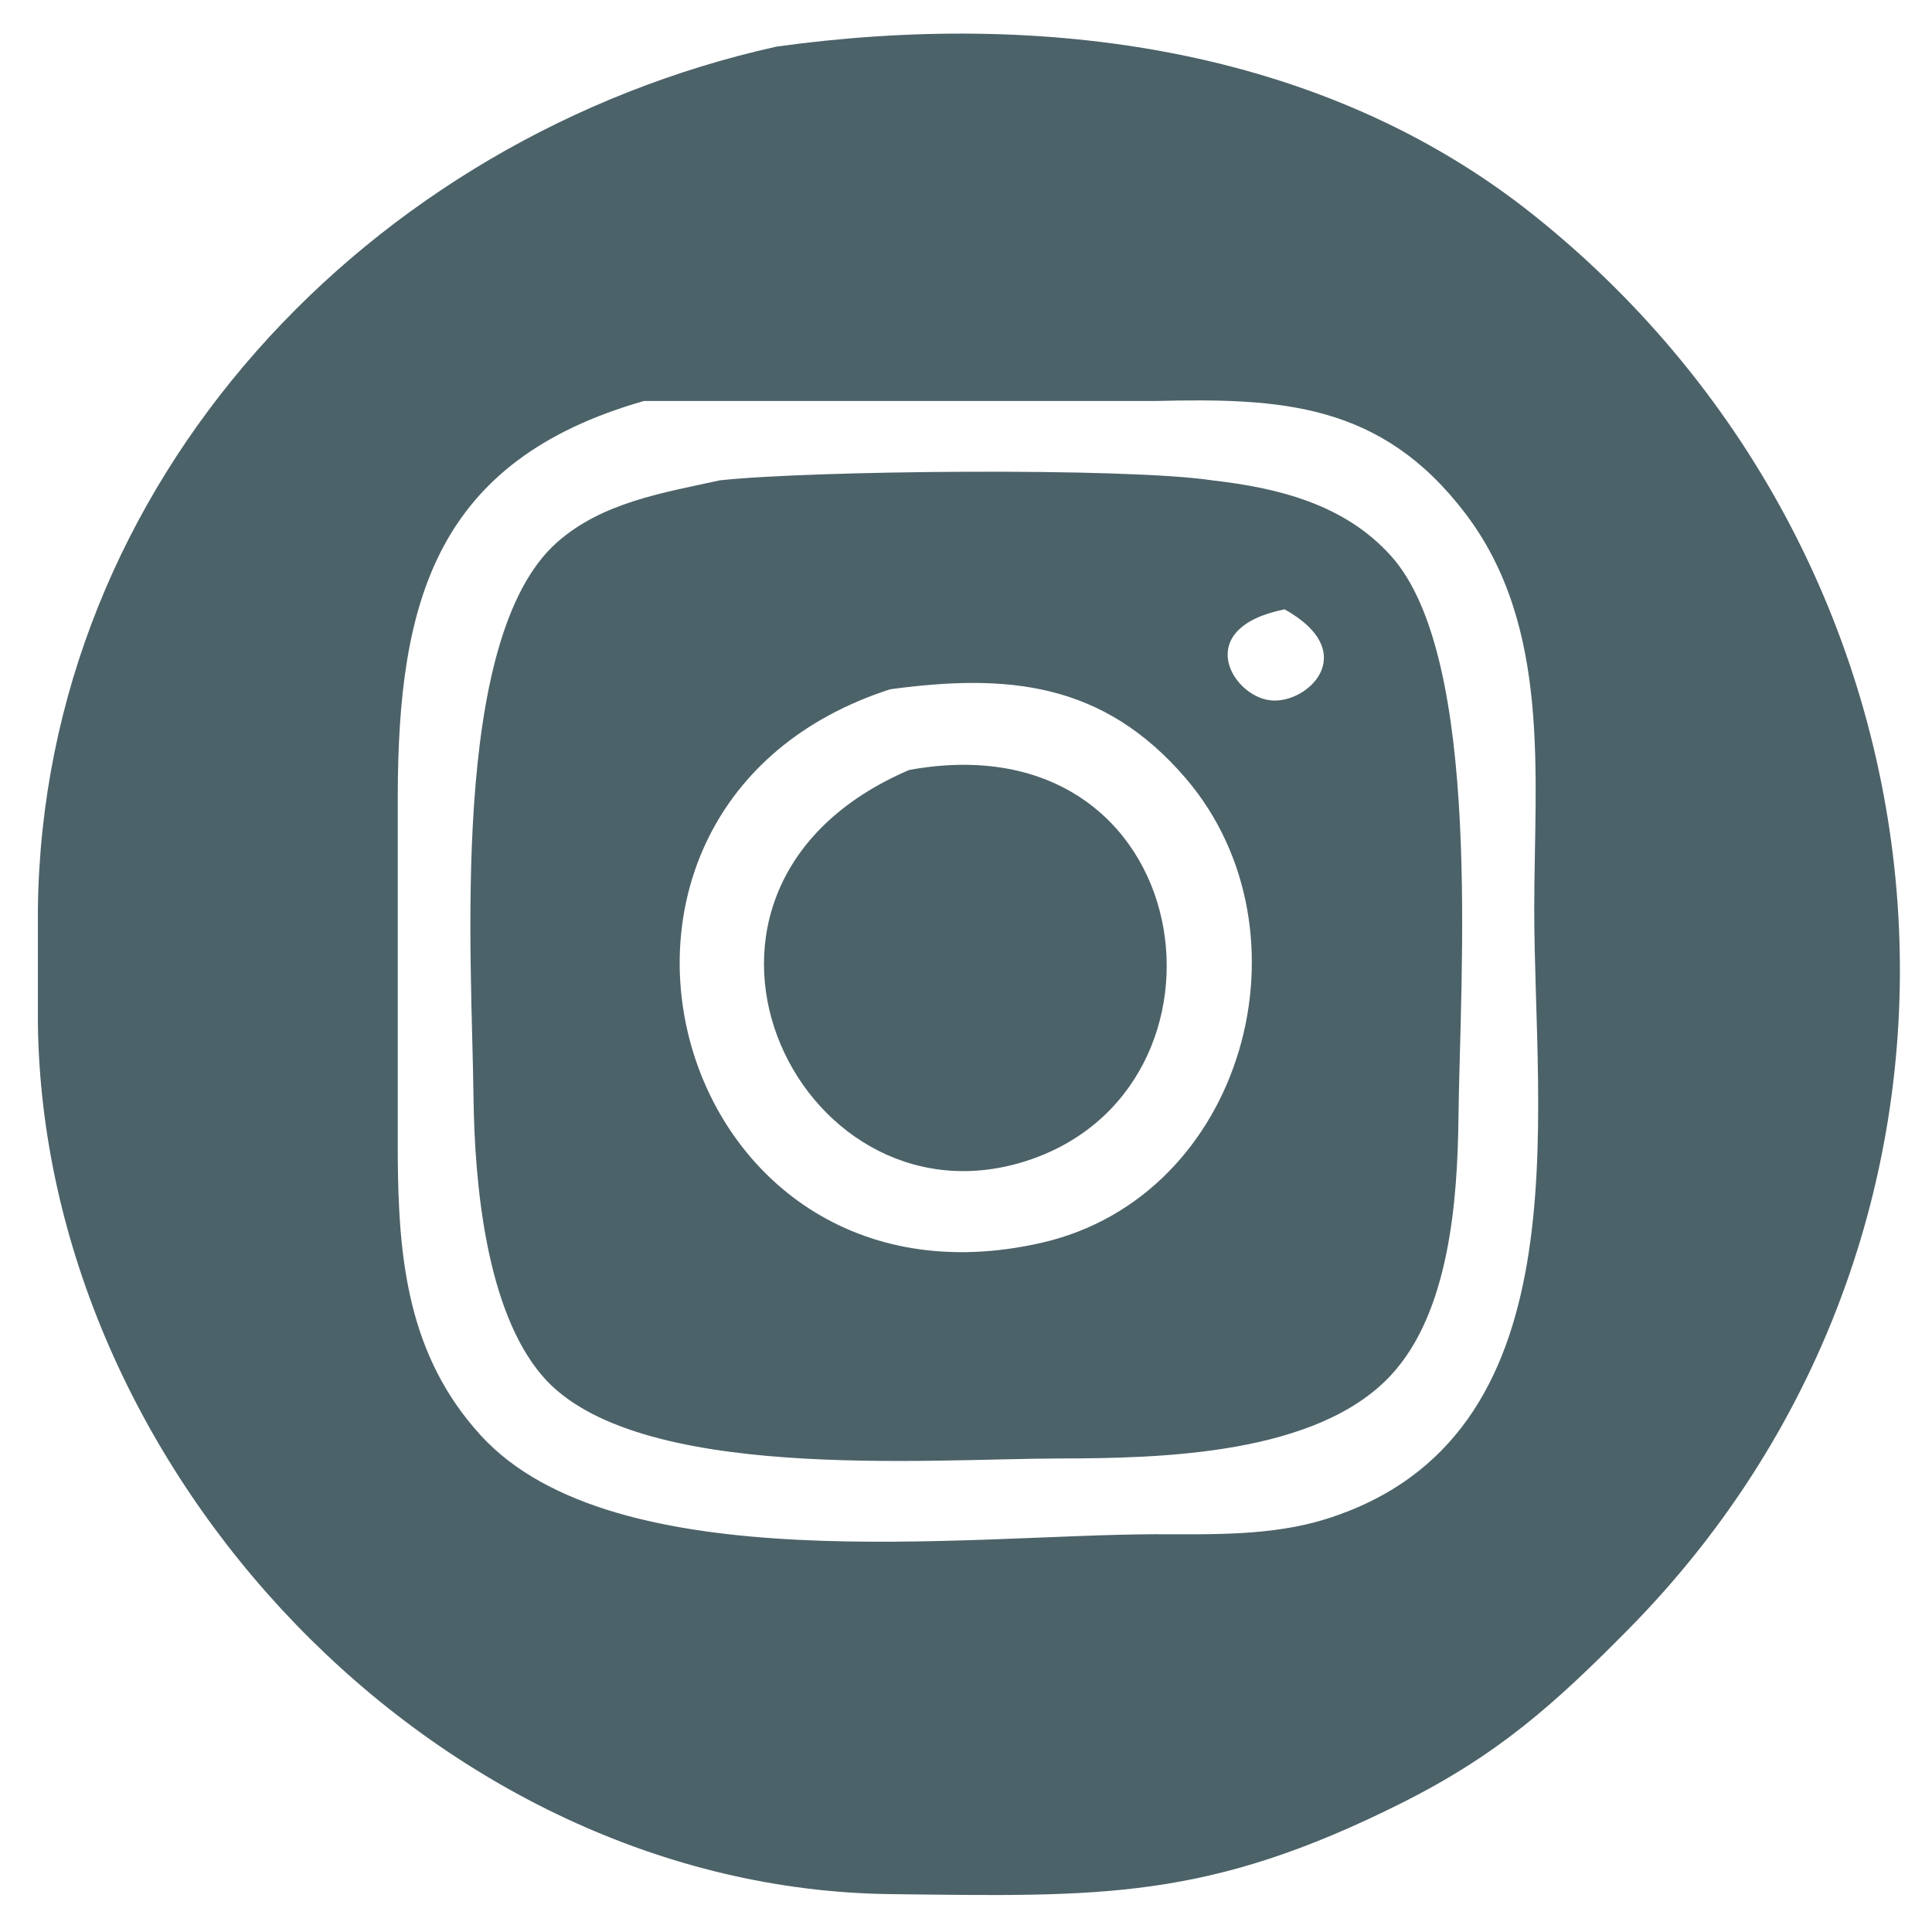 <svg xmlns="http://www.w3.org/2000/svg" width="98" height="98" viewBox="0 0 102 100"><path id="Auswahl" fill="#4c6269" stroke="#4c6269" stroke-width="0" d="M 41.00,1.46 C 54.88,-0.46 69.76,1.39 81.00,10.38 104.35,29.05 107.13,63.56 85.99,85.00 82.03,89.01 79.08,91.64 74.00,94.19 63.69,99.36 58.06,99.13 47.00,99.00 23.07,98.71 2.28,76.68 2.00,53.00 2.00,53.00 2.00,47.00 2.00,47.00 2.27,24.40 19.49,6.24 41.00,1.46 Z M 34.00,20.17 C 22.99,23.31 21.02,30.76 21.00,41.00 21.00,41.00 21.00,60.00 21.00,60.00 21.03,65.43 21.51,70.55 25.39,74.79 32.45,82.50 51.08,80.02 61.00,80.00 63.99,80.00 67.11,80.10 70.00,79.20 83.66,74.92 81.00,58.13 81.00,47.00 81.00,39.94 81.92,32.08 77.35,26.09 72.91,20.27 67.64,20.01 61.00,20.17 61.00,20.17 34.00,20.17 34.00,20.17 Z M 38.00,24.36 C 42.70,23.84 59.43,23.67 64.00,24.36 67.49,24.76 70.98,25.62 73.43,28.34 78.31,33.75 77.08,50.62 77.00,58.00 76.95,62.34 76.53,68.28 73.43,71.61 69.53,75.80 61.36,75.99 56.00,76.00 48.92,76.01 33.52,77.29 28.65,71.66 25.65,68.19 25.06,61.44 25.00,57.00 24.92,49.62 23.69,32.74 29.39,27.65 31.77,25.53 34.99,25.02 38.00,24.36 Z M 67.82,31.17 C 62.94,32.15 65.00,35.71 67.04,35.97 68.98,36.23 71.94,33.47 67.82,31.17 Z M 47.00,35.39 C 27.92,41.55 35.25,69.13 55.00,64.61 65.69,62.16 69.53,48.20 62.61,40.10 58.25,35.01 53.21,34.55 47.00,35.39 Z M 48.00,39.65 C 63.42,36.84 66.15,56.65 54.00,60.35 42.01,63.99 33.43,45.90 48.00,39.65 Z"/></svg>